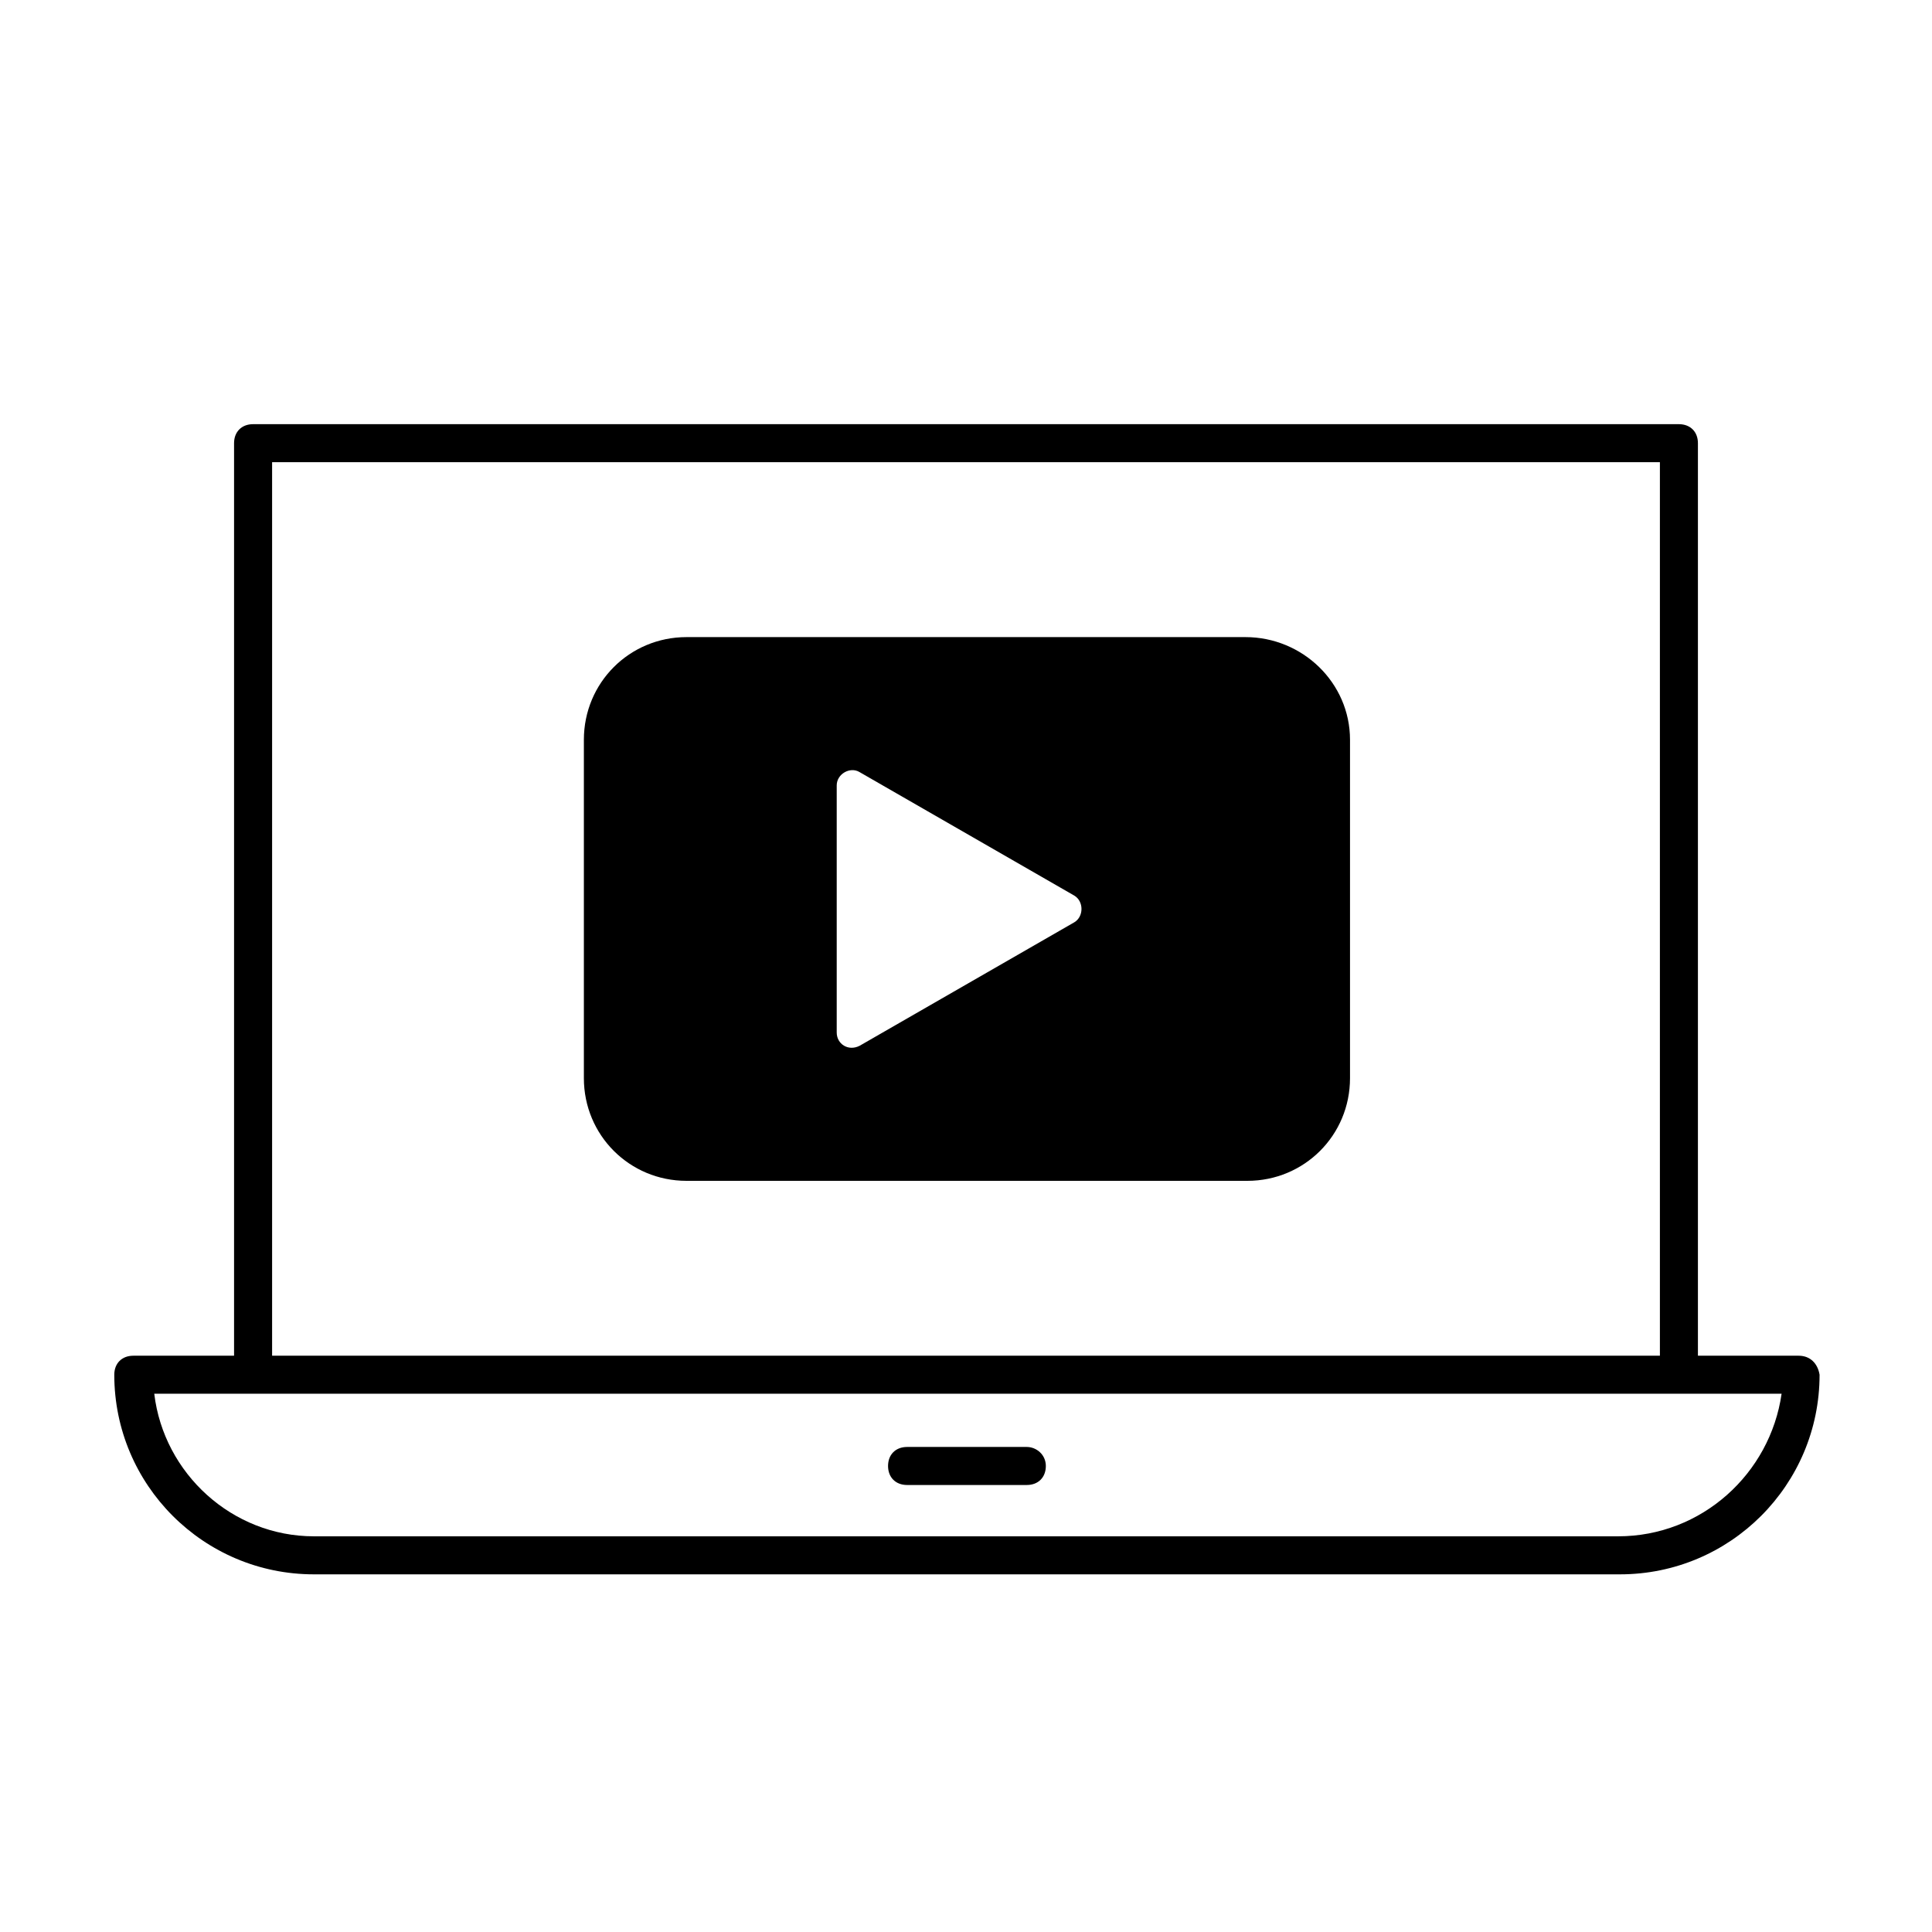 <?xml version="1.0" encoding="UTF-8"?>
<!-- Uploaded to: ICON Repo, www.svgrepo.com, Generator: ICON Repo Mixer Tools -->
<svg fill="#000000" width="800px" height="800px" version="1.1" viewBox="144 144 512 512" xmlns="http://www.w3.org/2000/svg">
 <g>
  <path d="m620.67 503.28h-26.703v-241.83c0-3.023-2.016-5.039-5.039-5.039h-377.86c-3.023 0-5.039 2.016-5.039 5.039v241.83h-26.703c-3.023 0-5.039 2.016-5.039 5.039 0.004 29.219 23.684 52.898 52.902 52.898h346.12c29.223 0 52.898-23.68 52.898-52.898-0.5-3.027-2.516-5.039-5.539-5.039zm-404.56-236.79h367.78v236.79h-367.78zm356.7 284.65h-345.61c-21.664 0-39.801-16.625-42.32-37.785h431.26c-3.023 21.16-21.16 37.785-43.328 37.785z"/>
  <path d="m416.12 527.46h-31.738c-3.023 0-5.039 2.016-5.039 5.039s2.016 5.039 5.039 5.039h31.738c3.023 0 5.039-2.016 5.039-5.039s-2.519-5.039-5.039-5.039z"/>
  <path d="m474.06 312.84h-148.12c-15.113 0-27.207 12.09-27.207 27.207v89.68c0 15.113 12.09 27.207 27.207 27.207h148.62c15.113 0 27.207-12.09 27.207-27.207v-89.68c0-15.117-12.598-27.207-27.711-27.207zm-45.344 75.57-56.93 32.746c-3.023 1.512-6.047-0.504-6.047-3.527v-65.492c0-3.023 3.527-5.039 6.047-3.527l56.93 32.746c2.519 1.512 2.519 5.543 0 7.055z"/>
 </g>
</svg>